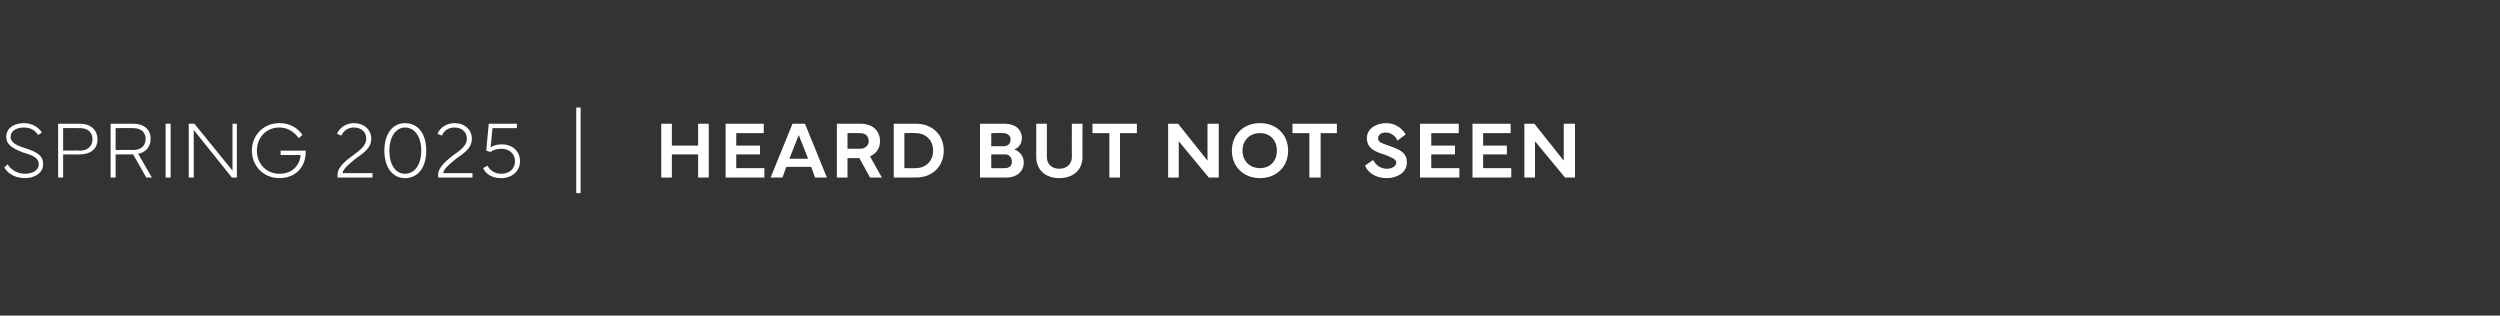 <?xml version="1.0" standalone="no"?><!DOCTYPE svg PUBLIC "-//W3C//DTD SVG 1.1//EN" "http://www.w3.org/Graphics/SVG/1.1/DTD/svg11.dtd"><svg xmlns="http://www.w3.org/2000/svg" version="1.1" width="400px" height="50.5px" viewBox="0 -1 400 50.5" style="top:-1px"><rect x="0" y="-1" width="400" height="50.5" fill="#333333" stroke="none"/><desc>SPRING 2025 | HEARD BUT NOT SEEN</desc><defs/><g id="Polygon124490"><path d="m1.2 25.3c.7 1 1.7 1.5 2.8 1.5c1.1 0 2.2-.5 2.2-1.5c0-1-.8-1.4-2.5-1.9c-1.8-.7-2.7-1.3-2.7-2.5c0-1.5 1.4-2.2 2.8-2.2c1.4 0 2.4.7 2.9 1.5l-.6.4c-.5-.8-1.3-1.2-2.3-1.2c-1.1 0-2.1.5-2.1 1.5c0 .8.7 1.3 2.3 1.8c2.2.7 2.9 1.3 2.9 2.6c0 1.4-1.4 2.2-2.9 2.2c-1.4 0-2.7-.6-3.3-1.7l.5-.5zm8.1 2.1v-8.6h3.5c1.7 0 2.8 1 2.8 2.5c0 1.5-1.1 2.4-2.8 2.4c.03.04-2.7 0-2.7 0v3.7h-.8zm.8-4.3s2.7-.05 2.7 0c1.3 0 2-.8 2-1.8c0-1.1-.7-1.8-2-1.8c0-.03-2.7 0-2.7 0v3.6zm7.6 4.3v-8.6s3.68-.01 3.7 0c1.6 0 2.7.9 2.7 2.4c0 1.3-.8 2.2-2 2.4l2.2 3.8h-.9l-2.1-3.7h-2.8v3.7h-.8zm.8-4.4s2.84-.03 2.8 0c1.3 0 2-.7 2-1.8c0-1-.7-1.7-2-1.7c.04-.02-2.8 0-2.8 0v3.5zm8-4.2h.8v8.6h-.8v-8.6zm4.6 0l6.1 7.5v-7.5h.7v8.6h-.8L31 19.8v7.6h-.8v-8.6h.9zm13.6-.1c1.6 0 2.9.7 3.7 1.9l-.6.5c-.8-1.1-1.9-1.7-3.1-1.7c-2.1 0-3.6 1.6-3.6 3.7c0 2.1 1.5 3.7 3.6 3.7c2.2 0 3.3-1.5 3.4-3c.01.02-3.2 0-3.2 0v-.7s4 .03 4 0v.3c0 2.3-1.6 4.1-4.2 4.1c-2.5 0-4.4-1.9-4.4-4.4c0-2.5 1.9-4.4 4.4-4.4zm11.9 0c1.6 0 2.8 1 2.8 2.5c0 1.3-.9 2.1-2.4 3.1c-.7.6-2.1 1.6-2.2 2.4h4.8v.7H54s.03-.38 0-.4c0-1.4 1.6-2.5 2.7-3.3c.9-.7 1.9-1.4 1.9-2.5c0-1.1-.8-1.8-2-1.8c-.9 0-1.6.5-2 1.3l-.7-.3c.5-1 1.5-1.7 2.7-1.7zm4.9 4.4c0-2.8 1.4-4.4 3.3-4.4c2 0 3.4 1.6 3.4 4.4c0 2.8-1.4 4.4-3.4 4.4c-1.9 0-3.3-1.6-3.3-4.4zm.8 0c0 2.3 1 3.7 2.5 3.7c1.5 0 2.6-1.4 2.6-3.7c0-2.3-1.1-3.7-2.6-3.7c-1.4 0-2.5 1.4-2.5 3.7zm10.4-4.4c1.6 0 2.8 1 2.8 2.5c0 1.3-.9 2.1-2.4 3.1c-.7.6-2.1 1.6-2.2 2.4h4.7v.7h-5.5v-.4c0-1.4 1.6-2.5 2.6-3.3c1-.7 2-1.4 2-2.5c0-1.1-.8-1.8-2-1.8c-.9 0-1.7.5-2 1.3l-.7-.3c.4-1 1.5-1.7 2.7-1.7zm4.6 7.2l.7-.4c.4.8 1.2 1.3 2.2 1.3c1.3 0 2.2-.8 2.2-2c0-1.2-.9-2-2.2-2c-.7 0-1.3.2-1.7.5c-.04.05-.7-.2-.7-.2l.4-4.3h4.5v.7h-3.9s-.29 3.11-.3 3.1c.5-.4 1.2-.5 1.8-.5c1.7 0 2.9 1.1 2.9 2.7c0 1.6-1.3 2.7-3 2.7c-1.3 0-2.4-.5-2.9-1.6zm15.6 4h-.7V16.2h.7v13.7zm14.6-11.1v3.5h4.2v-3.5h1.7v8.6h-1.7v-3.7h-4.2v3.7h-1.7v-8.6h1.7zm8.6 0h6.1v1.5h-4.4v2h3.8v1.4h-3.8v2.2h4.5v1.5h-6.2v-8.6zm7.2 8.6l3.5-8.6h2l3.5 8.6h-1.9l-.6-1.7h-4l-.6 1.7h-1.9zm6-3l-1.5-3.8l-1.5 3.8h3zm4.6 3v-8.6h3.8c1.9 0 3.1 1.1 3.1 2.8c0 1.1-.6 2-1.6 2.4c-.04-.02 1.9 3.4 1.9 3.4h-1.9l-1.7-3.1h-1.9v3.1h-1.7zm1.7-4.6h2c.9 0 1.4-.6 1.4-1.2c0-.8-.5-1.3-1.4-1.3c-.02-.03-2 0-2 0v2.5zm7.4-4s3.59-.01 3.6 0c2.6 0 4.4 1.8 4.4 4.3c0 2.5-1.8 4.3-4.4 4.3c-.01.01-3.6 0-3.6 0v-8.6zm1.7 7.1s1.84.03 1.8 0c1.7 0 2.8-1.2 2.8-2.8c0-1.6-1.1-2.8-2.8-2.8c.04-.04-1.8 0-1.8 0v5.6zm12.1-7.1h4c1.6 0 2.7.9 2.7 2.3c0 .6-.3 1.5-1.2 1.8c1 .4 1.5 1.2 1.5 2.1c0 1.4-1.1 2.4-2.7 2.4h-4.3v-8.6zm1.8 1.5v2.1s1.98-.03 2 0c.7 0 1.1-.5 1.1-1.1c0-.6-.5-1-1.2-1c.02-.04-1.9 0-1.9 0zm0 3.4v2.2s2.21.04 2.2 0c.7 0 1.1-.4 1.1-1c0-.7-.4-1.2-1.1-1.2c.01.02-2.2 0-2.2 0zm7.2.4v-5.3h1.7v5.3c0 1.2.8 1.9 2 1.9c1.1 0 2-.7 2-1.9c-.03-.01 0-5.3 0-5.3h1.7s-.02 5.33 0 5.3c0 2.1-1.5 3.4-3.7 3.4c-2.2 0-3.7-1.3-3.7-3.4zm9-5.3h7.1v1.5h-2.7v7.1h-1.7v-7.1h-2.7v-1.5zm12.1 8.6v-8.6h1.6l4.7 5.9v-5.9h1.8v8.6h-1.6l-4.8-5.8v5.8h-1.7zm10.2-4.3c0-2.6 1.9-4.4 4.5-4.4c2.6 0 4.5 1.8 4.5 4.4c0 2.6-1.9 4.4-4.5 4.4c-2.6 0-4.5-1.8-4.5-4.4zm4.5 2.8c1.6 0 2.7-1.1 2.7-2.8c0-1.7-1.1-2.8-2.7-2.8c-1.6 0-2.8 1.1-2.8 2.8c0 1.7 1.2 2.8 2.8 2.8zm5.2-7.1h7.1v1.5h-2.6v7.1h-1.8v-7.1h-2.7v-1.5zm12.9 5.8c.4.8 1.2 1.4 2.2 1.4c.8 0 1.5-.4 1.5-1c0-.5-.7-.8-1.7-1.2c-1.6-.5-3-1-3-2.7c0-1.6 1.6-2.4 3.1-2.4c1.5 0 2.6.9 3.1 1.8l-1.3 1c-.3-.7-1-1.3-1.9-1.3c-.7 0-1.2.4-1.2.9c0 .7.6.8 1.7 1.2c1.6.6 2.9 1 2.9 2.7c0 1.7-1.7 2.5-3.2 2.5c-1.7 0-3-.8-3.5-2l1.3-.9zm7.5-5.8h6.2v1.5H229v2h3.8v1.4H229v2.2h4.5v1.5h-6.3v-8.6zm8.4 0h6.1v1.5h-4.4v2h3.8v1.4h-3.8v2.2h4.5v1.5h-6.2v-8.6zm8.3 8.6v-8.6h1.6l4.7 5.9v-5.9h1.8v8.6h-1.6l-4.8-5.8v5.8h-1.7z" stroke="none" fill="#fff"/></g></svg>